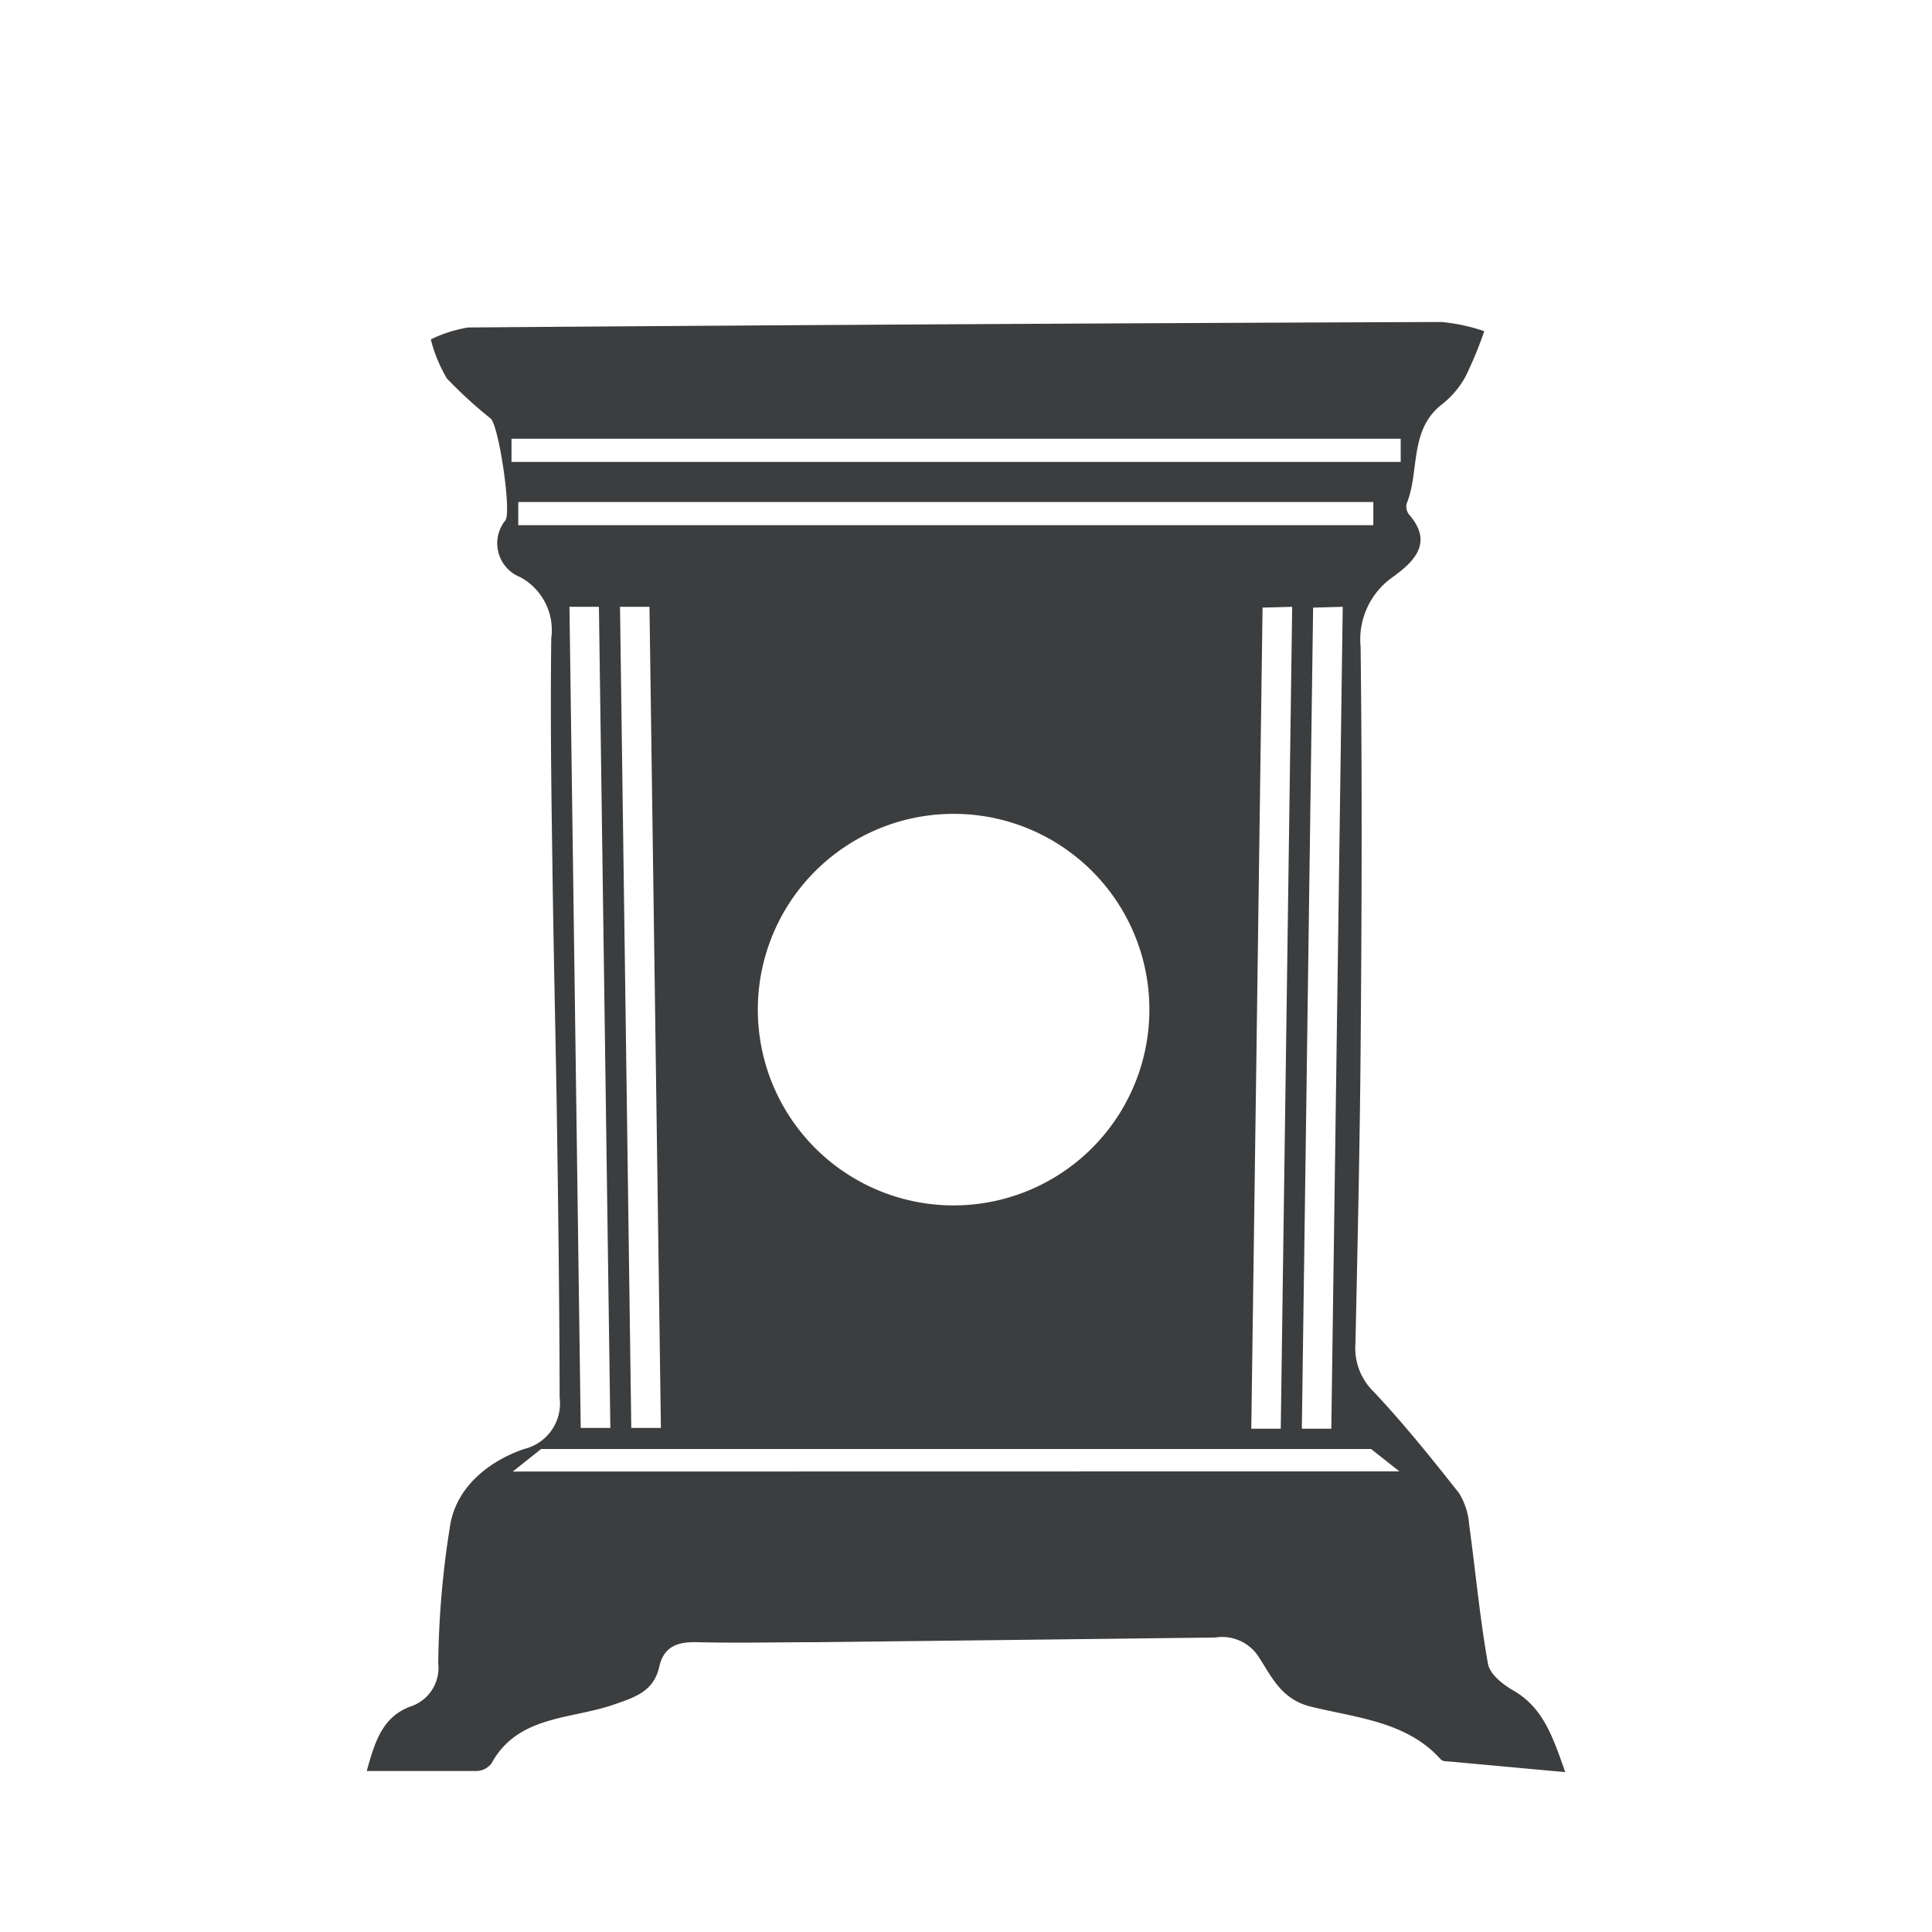 <svg id="Layer_8" data-name="Layer 8" xmlns="http://www.w3.org/2000/svg" viewBox="0 0 120 120"><defs><style>.cls-1{fill:#3c3d3e;}</style></defs><path class="cls-1" d="M94,105c-.65-.37-1.46-1-1.58-1.66-.51-2.86-.77-5.77-1.17-8.65a4.31,4.31,0,0,0-.62-1.94c-1.7-2.16-3.43-4.31-5.31-6.31a3.77,3.77,0,0,1-1.13-3c.13-6.09.27-12.17.32-18.26.07-8.32.1-16.64,0-25a4.73,4.73,0,0,1,2-4.34c1.25-.91,2.58-2.1,1-3.89a.82.82,0,0,1-.14-.67c.82-2,.13-4.58,2.21-6.18a5.58,5.58,0,0,0,1.46-1.74,24.39,24.39,0,0,0,1.15-2.79A11.52,11.52,0,0,0,89.53,20q-30.23.11-60.45.34a8.34,8.34,0,0,0-2.32.74,8.92,8.92,0,0,0,1,2.43A27.93,27.93,0,0,0,30.48,26c.5.46,1.29,5.7.92,6.31a2.26,2.26,0,0,0,.92,3.54,3.74,3.74,0,0,1,1.92,3.79c-.06,4.68,0,9.36.07,14,.07,5.49.21,11,.29,16.48s.15,11.12.16,16.68A2.91,2.91,0,0,1,32.55,90c-2.11.73-4.12,2.26-4.57,4.62a57.16,57.16,0,0,0-.76,8.69A2.53,2.53,0,0,1,25.48,106c-1.73.65-2.2,2.19-2.7,4,2.42,0,4.63,0,6.84,0a1.21,1.21,0,0,0,.9-.46c1.63-3,4.92-2.74,7.56-3.65,1.36-.47,2.52-.82,2.87-2.37.29-1.28,1.16-1.55,2.37-1.52,2.46.06,4.92,0,7.38,0q12.39-.14,24.77-.29a2.71,2.71,0,0,1,2.76,1.28c.75,1.16,1.37,2.55,3.14,3,2.84.71,6,.91,8.14,3.31.1.1.34.1.51.11l7.2.66C96.42,107.78,95.82,106.06,94,105ZM31.77,27.25H87v1.44H31.77Zm.42,5.37V31.18H85.3v1.44ZM83.4,37.69l-.71,51.05H80.86l.7-51Zm-3.14,0-.71,51.05H77.72l.7-51Zm-8.87,25A12.16,12.16,0,1,1,59.23,50.55,12.15,12.15,0,0,1,71.39,62.71Zm-30.34,26H39.21l-.7-51h1.83Zm-3.14,0H36.07l-.7-51H37.2ZM31.85,91.4,33.61,90H85.16l1.76,1.39Z"/></svg>